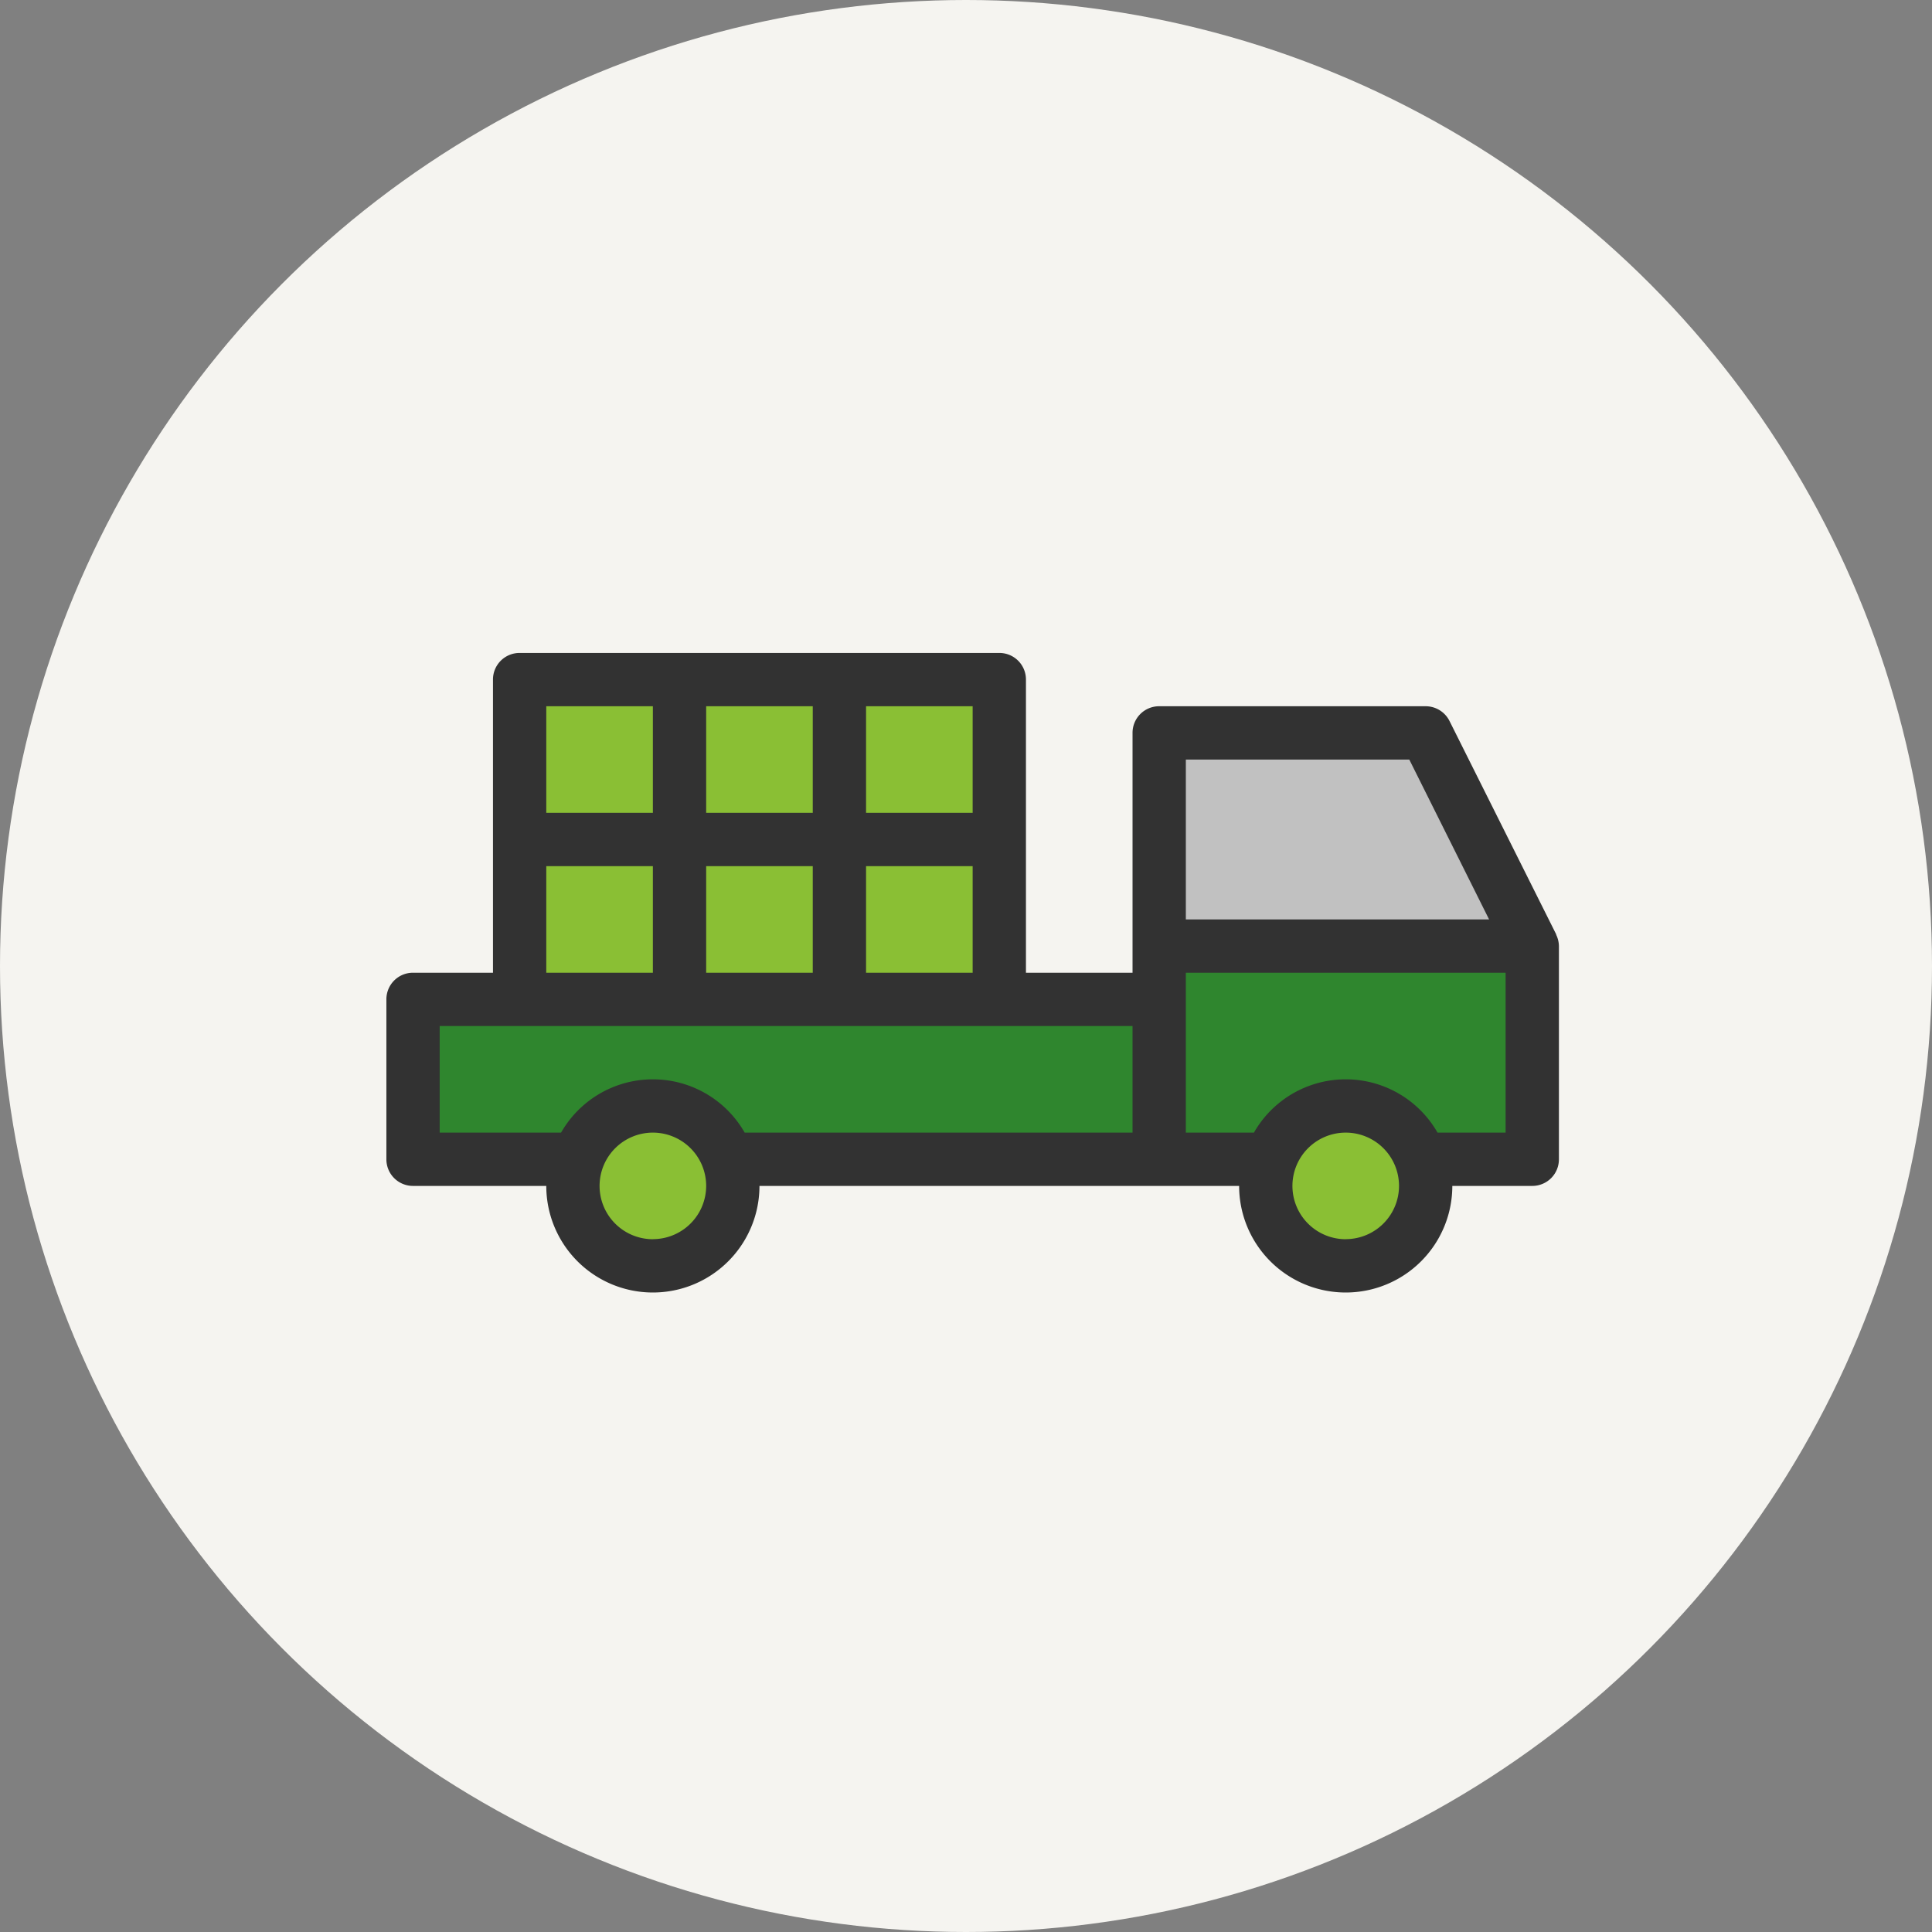 <svg xmlns="http://www.w3.org/2000/svg" width="145" height="145" viewBox="0 0 145 145"><rect x="0" y="0" width="145" height="145" fill="#808080" stroke="none"/><defs><style>.a{fill:#f5f4f0;}.b{fill:#8abf34;}.c{fill:#2f862e;}.d{fill:#c1c1c1;}.e{fill:#323232;}</style></defs><g transform="translate(-804 -3213)"><circle class="a" cx="72.5" cy="72.5" r="72.5" transform="translate(804 3213)"/><g transform="translate(-390.893 3141.064)"><rect class="b" width="10" height="10" transform="translate(1246.892 135.936)"/><rect class="b" width="10" height="10" transform="translate(1246.892 123.936)"/><rect class="b" width="10" height="10" transform="translate(1258.892 135.936)"/><rect class="b" width="10" height="10" transform="translate(1258.892 123.936)"/><rect class="b" width="10" height="10" transform="translate(1234.892 123.936)"/><rect class="b" width="10" height="10" transform="translate(1234.892 135.936)"/><circle class="b" cx="5" cy="5" r="5" transform="translate(1238.892 155.936)"/><circle class="b" cx="5" cy="5" r="5" transform="translate(1290.892 155.936)"/><path class="c" d="M1250.207,157.936l-.289-.5a6.935,6.935,0,0,0-12.052,0l-.29.5h-10.684v-10h54v10Z"/><path class="d" d="M1282.892,141.936v-14h18.388l6.989,14Z"/><path class="c" d="M1302.207,157.936l-.289-.5a6.935,6.935,0,0,0-12.052,0l-.29.5h-6.684v-14h26v14Z"/><path class="e" d="M1311.692,142.1c-.01-.019,0-.039-.01-.05l-8-16a2,2,0,0,0-1.79-1.109h-20a1.993,1.993,0,0,0-2,2v18h-8v-22a1.993,1.993,0,0,0-2-2h-36a1.993,1.993,0,0,0-2,2v22h-6a1.993,1.993,0,0,0-2,2v12a1.994,1.994,0,0,0,2,2h10a8,8,0,0,0,16,0h36a8,8,0,0,0,16,0h6a1.994,1.994,0,0,0,2-2v-16A2,2,0,0,0,1311.692,142.1Zm-51.8-17.159h8v8h-8Zm0,12h8v8h-8Zm-12-12h8v8h-8Zm0,12h8v8h-8Zm-12-12h8v8h-8Zm0,12h8v8h-8Zm8,28a4,4,0,1,1,4-4A4,4,0,0,1,1243.892,164.936Zm36-8h-29.11a7.934,7.934,0,0,0-13.78,0h-9.11v-8h52Zm4-28h16.77l5.99,12h-22.76Zm12,36a4,4,0,1,1,4-4A4,4,0,0,1,1295.892,164.936Zm12-8h-5.11a7.934,7.934,0,0,0-13.78,0h-5.11v-12h24Z"/></g></g></svg>
